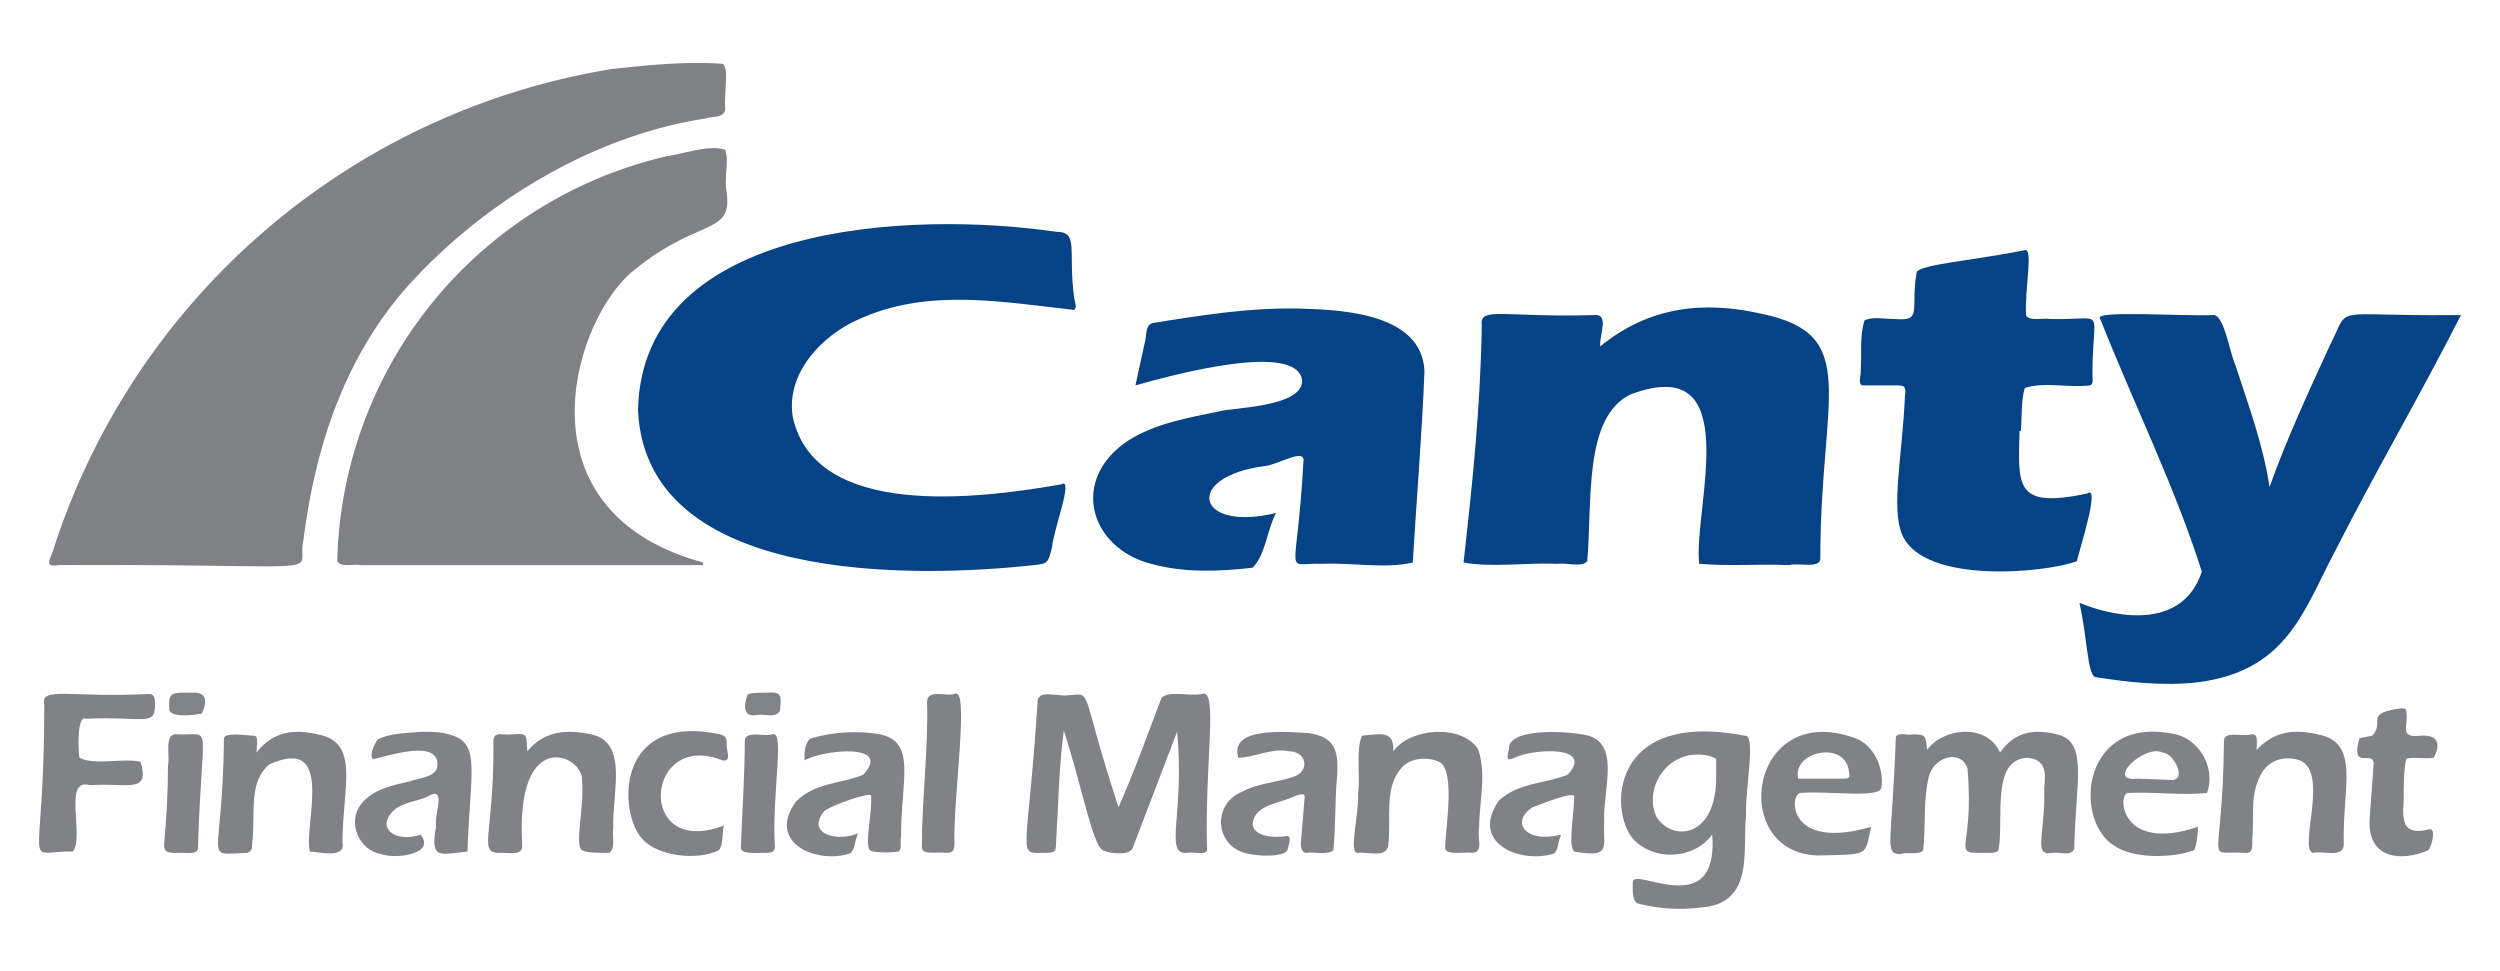 <svg version="1.1" id="Layer_1" xmlns="http://www.w3.org/2000/svg" x="0" y="0" viewBox="0 0 1920 746" xml:space="preserve"><style>.st0{fill:#808184}.st1{fill:#064286}.st2{fill:#818285}.st3{fill:#828386}</style><path class="st0" d="M45 434c220-1 182 9 188-19 9-71 31-139 79-194 59-66 144-117 230-130 5-2 14 0 15-7-1-13 3-32-2-35-29-2-57 1-85 4A542 542 0 0041 422c-2 7-8 14 4 12z"/><path class="st0" d="M533 434h7v-2c-143-39-101-182-56-222 52-44 79-28 74-63-2-11 2-22-1-32-13-4-31 3-45 5a327 327 0 00-253 311c3 5 12 2 18 3h256z"/><path class="st1" d="M808 420c1-13 17-54 7-48-63 11-188 27-206-51-6-33 21-63 51-76 53-24 110-13 165-7 2-2 1-4 0-9-5-37 4-51-14-51-109-16-318-8-321 137 6 134 213 129 304 119 11-1 11-2 14-14zM1884 242c-97 1-78-9-95 24-16 35-32 69-46 108-5-33-16-62-26-93-5-11-9-41-18-39-25 1-93-4-86 3 27 68 57 128 78 194-14 43-62 37-94 24 6 26 6 54 12 57 26 4 52 7 79 4 69-9 81-55 106-102 31-61 65-119 96-180h-6zM1398 429c0-125 32-172-45-188-44-10-86-6-124 25-1-9 8-26-6-24-68 2-87-7-85 8-1 62-7 120-14 182 21 4 49 0 72 1 7-1 19 3 23-2 4-46-3-110 33-128 90-34 48 89 53 130 23 2 46 0 69 1 7-2 24 3 24-5zM884 433c25 7 52 6 78 3 10-10 11-29 18-42-62 15-71-28-9-36 11-1 32-15 30-3-5 92-16 77 14 78 24-1 49 4 70-1 3-50 7-97 9-147-2-44-62-47-95-48-38-1-76 5-113 11-7 1-5 10-7 16l-7 32c28-8 124-34 128-4 1 21-55 21-64 24-24 5-48 9-69 22-46 30-30 83 17 95z"/><path class="st1" d="M1603 379c-56 12-53-6-52-48h1c1-10 0-23 3-33 15-5 33 0 50-2 3-1 2-4 2-9 0-53 12-41-32-42-6-1-17 2-19-3-1-20 5-48 0-50-40 8-81 11-84 17-5 29 5 38-17 36-9 0-16-2-23 1-4 12-2 27-3 40 0 3-2 8 1 10h28c5 0 6 2 5 8-2 47-11 86-2 107 17 38 110 29 134 20 3-12 18-59 8-52z"/><path class="st2" d="M923 533c-10 2-25-3-31 3-11 29-21 57-33 84-31-95-19-87-39-86-8 1-20-4-23 3-8 125-17 118 6 118 7 0 8-1 8-7 2-31 2-56 6-87 14 43 22 88 30 92 3 2 21 5 23-2l34-89c6 62-10 94 7 93 6-1 15 2 16-2-2-67 9-125-4-120zM1580 564c-17-4-32-3-44 14-10-23-44-19-56-2-1-11-1-12-11-12-4 1-11-2-13 2-3 84-9 89 3 90 6-2 15 1 18-3 2-18 0-37 4-55 3-17 25-23 30-8 6 68-16 65 18 65 3 0 6-1 6-3 4-23-6-69 22-70 15 1 14 13 13 23 1 35-9 53 6 50 6-1 14 3 17-3 1-52 11-82-13-88zM1340 565c-104-20-104 58-86 79 15 17 46 17 61-3 5 67-59 25-61 36 0 5-1 15 4 17 16 4 32 5 48 3 42-3 32-44 35-71-1-19 8-62-1-61zm-22 30c1 49-34 52-46 32-8-18 3-39 19-45 8-4 22-3 27 1v12zM244 564c-17-4-34-3-47 14 0-5 2-13-2-13-6 0-22-3-23 2-1 98-17 89 18 88 5-2 3-5 4-10 2-22-3-45 13-58 51-23 26 47 31 67 6 0 28 6 25-7 0-42 14-77-19-83zM1136 635c0-19 6-41-1-60-13-19-52-16-65 2 1-17-11-13-24-12-5 12-1 30-3 44 1 15-7 44-1 46 9-1 22 4 24-5 3-20-4-45 11-61 7-7 19-8 28-4 14 6 4 57 5 67 1 5 17 2 21 3 9-1 3-12 5-20zM1780 564c-17-4-33-3-47 12 0-4 2-13-4-12-7 2-21-3-21 5-1 100-16 84 16 86 8 1 5-8 6-14 1-18-2-33 8-49 6-8 15-11 25-9 28 5 2 67 13 72 9-2 25 5 24-8-1-42 13-77-20-83zM454 564c-18-4-36-3-49 13-1-13 1-14-12-13-10 1-15-4-14 10 0 71-13 82 7 81 8 0 16 2 15-7-5-91 47-68 46-49 2 20-6 50 0 54 3 2 13 2 21 2 5-4 2-13 3-19-1-27 12-66-17-72zM114 533c-60 3-83-6-80 8 0 135-18 112 22 113 9-12-8-57 13-51 30-2 46 7 39-18-15-3-35 3-47-3-1-6-2-33 5-30 44-2 53 6 53-10 0-6 0-9-5-9zM348 565c-8-3-16-3-24-3-11 1-25 1-34 6-3 4-7 14-3 15 13-3 49-15 49 4 0 10-13 10-21 13-13 3-29 6-38 18-10 13-2 35 16 38 11 4 42 0 30-15-17 6-33-3-23-16 7-9 19-9 28-13 16-10 5 15 7 22-5 27 3 22 24 20 2-59 10-82-11-89zM676 564c-16-3-36-2-53 3-3 1-6 8-5 17 13-8 68-14 45 11-17 7-38 6-52 21-22 31 15 47 40 40 6-1 5-10 8-16-17 7-40 0-26-17 6-5 36-15 36-12 1 13-5 37-1 42 3 2 16 2 22 1 3-2 1-7 2-12 0-43 12-72-16-78z"/><path class="st2" d="M1215 564c-17-3-57-4-56 11-2 7-2 10 4 7 14-7 62-10 41 13-18 7-38 6-53 20-22 32 15 48 41 41 5-1 4-9 7-15-28 7-39-10-22-21 8-3 33-13 32-8 0 12-5 38 0 42 29 5 22-3 23-23-1-26 14-63-17-67zM1005 563c-18-1-61-5-54 19 11 0 27-8 39-5 13 0 16 14 5 19-13 5-28 5-41 12-22 9-21 38-1 46 9 4 35 5 36-2 2-7 2-9 0-10-20 3-33-4-24-17 7-8 20-9 28-13 3-1 9-4 9 0l-3 36c0 3 1 7 4 7 7-1 16 2 21-2 2-19 1-38 3-58 1-19-2-29-22-32zM1425 567c-82-30-98 88-29 90 40-1 36 1 41-22-65 19-63-26-54-26 21-2 63 5 62-5 2-14-6-32-20-37zm-11 31h-33c-5-21 37-30 39-5 1 5 0 5-6 5zM1671 564c-72-16-79 65-48 85 15 11 46 10 62 4 1-1 3-9 3-18-59 20-62-24-54-26 21-1 41 2 61 0 7-19-6-41-24-45zm-3 35l-26-1c-26 3 5-27 19-20 8 0 19 21 7 21zM558 572c1-7-3-8-10-9-75-13-73 61-55 81 12 14 43 17 59 9 4-5 2-11 4-19-68 26-61-74-1-50 7 1 3-7 3-12zM1859 565c-17 2-9-7-11-19 0-2-2-2-4-2-29 4-12 10-22 21l-10 2c-7 25 10 9 11 19l-3 41c-3 33 24 35 45 26 2-2 7-18 0-16-20 5-20-7-19-22 0-9 0-25 2-32 2-2 15 0 21-1 6-11 3-18-10-17zM733 533c-6 2-21-4-21 6 1 37-4 73-4 112 1 6 10 3 19 4 4 0 6-1 6-7-1-36 12-122 0-115zM593 564c-6 2-19-3-21 4 0 28-2 54-3 83 0 5 10 4 18 4 5 0 9 0 8-7-2-40 8-88-2-84zM137 564c-12-2-6 17-8 24 0 21-1 37-3 61 0 7 5 6 15 6 4 0 10 1 11-3 3-101 12-87-15-88z"/><path class="st3" d="M146 532c-13 0-17-1-16 12-1 8 21 5 25 4 5-11 3-17-9-16zM588 532c-5 0-14 0-14 2-2 5-5 18 8 15 5-1 13 3 17-3 1-12 2-15-11-14z"/></svg>